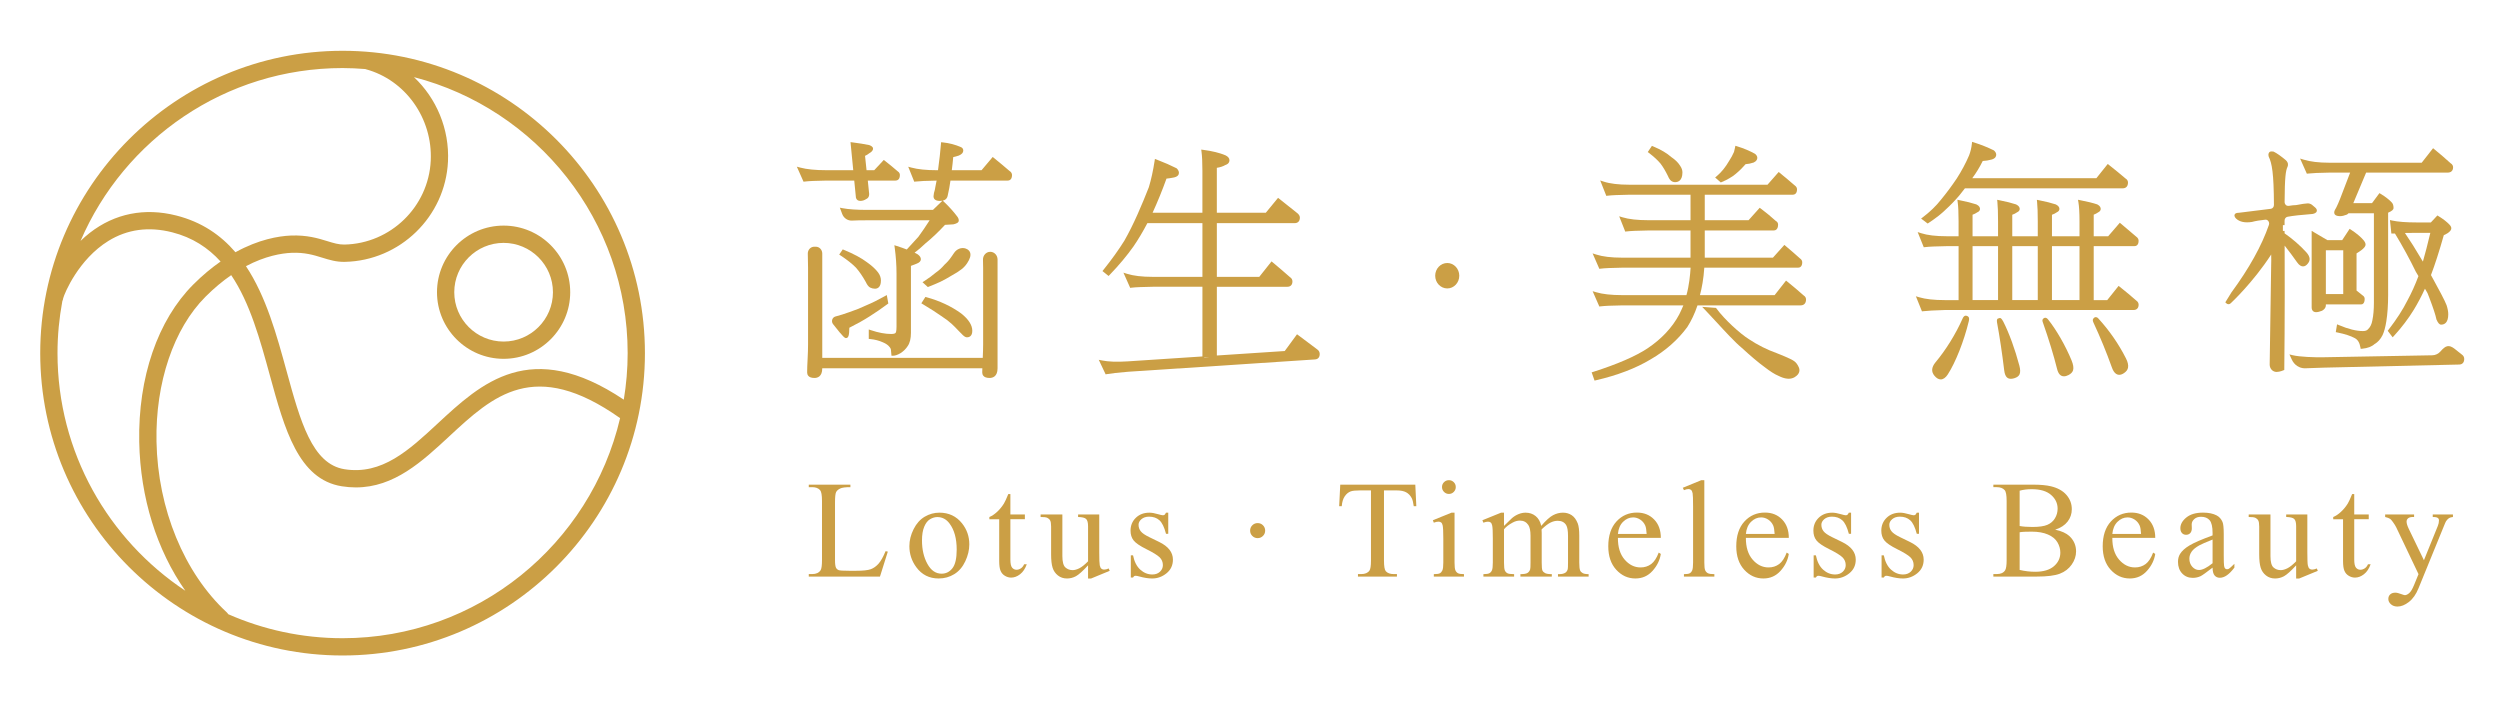 <?xml version="1.0" encoding="utf-8"?>
<!-- Generator: Adobe Illustrator 15.0.0, SVG Export Plug-In . SVG Version: 6.00 Build 0)  -->
<!DOCTYPE svg PUBLIC "-//W3C//DTD SVG 1.1//EN" "http://www.w3.org/Graphics/SVG/1.1/DTD/svg11.dtd">
<svg version="1.1" id="圖層_1" xmlns="http://www.w3.org/2000/svg" xmlns:xlink="http://www.w3.org/1999/xlink" x="0px" y="0px"
	 width="411px" height="117px" viewBox="0 0 411 117" enable-background="new 0 0 411 117" xml:space="preserve">
<g>
	<defs>
		<rect id="SVGID_1_" x="-144" y="-349.28" width="841.89" height="595.28"/>
	</defs>
	<clipPath id="SVGID_2_">
		<use xlink:href="#SVGID_1_"  overflow="visible"/>
	</clipPath>
	<path clip-path="url(#SVGID_2_)" fill="#CB9F45" d="M56.319,8.35c-27.407,0-49.706,22.299-49.706,49.707
		c0,27.408,22.298,49.705,49.706,49.705c27.408,0,49.707-22.297,49.707-49.705C106.026,30.649,83.727,8.35,56.319,8.35
		 M103.187,58.057c0,2.605-0.224,5.157-0.635,7.648c-15.325-10.248-23.433-2.729-30.61,3.934c-4.7,4.362-9.141,8.482-15.304,7.502
		c-5.334-0.847-7.271-7.918-9.515-16.107c-1.624-5.923-3.368-12.288-6.687-17.275c3.178-1.682,5.834-2.122,7.477-2.194
		c2.181-0.094,3.636,0.355,5.044,0.79c1.148,0.356,2.345,0.728,3.723,0.694c9.078-0.185,16.531-7.429,16.969-16.49
		c0.257-5.362-1.911-10.413-5.592-13.879C88.238,17.902,103.187,36.267,103.187,58.057 M56.319,11.189
		c1.258,0,2.503,0.064,3.737,0.162c0.026,0.009,0.049,0.021,0.075,0.029c6.524,1.762,11.017,8.088,10.683,15.039
		c-0.365,7.577-6.599,13.634-14.19,13.788c-0.932,0.017-1.768-0.24-2.829-0.567c-1.485-0.459-3.333-1.026-6.005-0.913
		c-1.987,0.086-5.247,0.625-9.083,2.741c-2.415-2.813-5.535-4.974-9.72-6.035c-5.213-1.32-10.129-0.337-14.217,2.843
		c-0.543,0.423-1.05,0.874-1.53,1.337C20.417,22.915,37.022,11.189,56.319,11.189 M9.453,58.057c0-2.922,0.281-5.775,0.795-8.55
		c0.068-0.143,0.117-0.295,0.136-0.46c0.212-0.83,2.535-6.413,7.433-9.437c3.108-1.918,6.63-2.397,10.472-1.424
		c3.358,0.85,5.93,2.552,7.975,4.809c-1.451,1.01-2.954,2.242-4.484,3.774c-5.854,5.853-9.094,15.284-8.891,25.875
		c0.177,9.19,2.883,17.767,7.583,24.479C17.816,88.725,9.453,74.352,9.453,58.057 M56.319,104.922
		c-6.684,0-13.039-1.415-18.798-3.947c-0.066-0.106-0.142-0.209-0.237-0.298c-7.023-6.501-11.342-17.001-11.556-28.085
		c-0.187-9.681,2.827-18.582,8.06-23.815c1.452-1.452,2.869-2.611,4.222-3.544c3.088,4.566,4.749,10.614,6.375,16.552
		c2.399,8.755,4.666,17.025,11.808,18.16c0.795,0.125,1.563,0.187,2.308,0.187c6.309,0,10.909-4.269,15.372-8.411
		c7.176-6.656,13.961-12.938,28.072-2.98C97.096,89.448,78.487,104.922,56.319,104.922"/>
</g>
<g>
	<defs>
		<rect id="SVGID_3_" x="-144" y="-349.28" width="841.89" height="595.28"/>
	</defs>
	<clipPath id="SVGID_4_">
		<use xlink:href="#SVGID_3_"  overflow="visible"/>
	</clipPath>
	<path clip-path="url(#SVGID_4_)" fill="#CB9F45" d="M82.793,58.99c6.038,0,10.95-4.911,10.95-10.949
		c0-6.039-4.912-10.951-10.95-10.951s-10.951,4.912-10.951,10.951C71.842,54.079,76.755,58.99,82.793,58.99 M82.793,39.929
		c4.473,0,8.112,3.639,8.112,8.112s-3.639,8.111-8.112,8.111c-4.472,0-8.112-3.639-8.112-8.111
		C74.681,43.567,78.321,39.929,82.793,39.929"/>
</g>
<g>
	<defs>
		<rect id="SVGID_5_" x="-144" y="-349.28" width="841.89" height="595.28"/>
	</defs>
	<clipPath id="SVGID_6_">
		<use xlink:href="#SVGID_5_"  overflow="visible"/>
	</clipPath>
	<path clip-path="url(#SVGID_6_)" fill="#CB9F45" d="M237.936,43.238c-1.098,0-1.99,0.938-1.99,2.091c0,1.153,0.893,2.09,1.99,2.09
		c1.086,0,1.969-0.938,1.969-2.09C239.904,44.177,239.021,43.238,237.936,43.238"/>
</g>
<g>
	<defs>
		<rect id="SVGID_7_" x="-144" y="-349.28" width="841.89" height="595.28"/>
	</defs>
	<clipPath id="SVGID_8_">
		<use xlink:href="#SVGID_7_"  overflow="visible"/>
	</clipPath>
	<path clip-path="url(#SVGID_8_)" fill="#CB9F45" d="M323.418,51.955c-0.4-0.186-0.639,0.107-0.749,0.375
		c-1.133,2.564-2.771,5.21-4.495,7.263c-0.316,0.386-0.498,0.783-0.523,1.149c-0.024,0.357,0.097,0.697,0.373,1.031
		c0.324,0.396,0.683,0.605,1.031,0.605c0.411,0,0.814-0.286,1.166-0.83c1.275-1.972,2.658-5.47,3.441-8.705
		C323.771,52.403,323.764,52.118,323.418,51.955"/>
</g>
<g>
	<defs>
		<rect id="SVGID_9_" x="-144" y="-349.28" width="841.89" height="595.28"/>
	</defs>
	<clipPath id="SVGID_10_">
		<use xlink:href="#SVGID_9_"  overflow="visible"/>
	</clipPath>
	<path clip-path="url(#SVGID_10_)" fill="#CB9F45" d="M329.343,52.879c-0.309-0.599-0.485-0.599-0.562-0.599
		c-0.063,0-0.137,0.02-0.207,0.048c-0.008,0.002-0.047,0.021-0.086,0.043l-0.107,0.037l-0.052,0.103
		c-0.048,0.098-0.058,0.271-0.024,0.471c0.432,2.321,0.853,5.129,1.186,7.905c0.148,1.228,0.667,1.387,1.103,1.387
		c0.167,0,0.353-0.031,0.552-0.092c0.438-0.13,0.728-0.342,0.862-0.631c0.147-0.316,0.142-0.797-0.021-1.427
		C331.271,57.428,330.313,54.787,329.343,52.879"/>
</g>
<g>
	<defs>
		<rect id="SVGID_11_" x="-144" y="-349.28" width="841.89" height="595.28"/>
	</defs>
	<clipPath id="SVGID_12_">
		<use xlink:href="#SVGID_11_"  overflow="visible"/>
	</clipPath>
	<path clip-path="url(#SVGID_12_)" fill="#CB9F45" d="M336.707,52.522c-0.154-0.189-0.313-0.285-0.468-0.285
		c-0.118,0-0.21,0.055-0.257,0.087c-0.252,0.198-0.246,0.378-0.15,0.638c0.984,2.803,1.814,5.52,2.34,7.647
		c0.204,0.847,0.576,1.257,1.141,1.257c0.236,0,0.492-0.071,0.765-0.214c0.396-0.209,0.646-0.473,0.737-0.788
		c0.115-0.388,0.029-0.931-0.252-1.619C339.579,56.854,338.066,54.217,336.707,52.522"/>
</g>
<g>
	<defs>
		<rect id="SVGID_13_" x="-144" y="-349.28" width="841.89" height="595.28"/>
	</defs>
	<clipPath id="SVGID_14_">
		<use xlink:href="#SVGID_13_"  overflow="visible"/>
	</clipPath>
	<path clip-path="url(#SVGID_14_)" fill="#CB9F45" d="M344.966,52.355c-0.291-0.32-0.559-0.237-0.709-0.103
		c-0.241,0.222-0.265,0.412-0.093,0.78c1.146,2.465,2.107,4.807,3.027,7.368c0.35,1.008,0.854,1.219,1.215,1.219
		c0.259,0,0.535-0.104,0.82-0.311c0.349-0.242,0.551-0.521,0.619-0.85c0.086-0.409-0.031-0.941-0.336-1.537
		C348.309,56.546,346.777,54.336,344.966,52.355"/>
</g>
<g>
	<defs>
		<rect id="SVGID_15_" x="-144" y="-349.28" width="841.89" height="595.28"/>
	</defs>
	<clipPath id="SVGID_16_">
		<use xlink:href="#SVGID_15_"  overflow="visible"/>
	</clipPath>
	<path clip-path="url(#SVGID_16_)" fill="#CB9F45" d="M317.077,36.642c1.175-0.775,2.112-1.51,2.778-2.173
		c0.804-0.729,1.572-1.527,2.291-2.377c0.295-0.365,0.59-0.741,0.887-1.13h25.938c0.555,0,0.871-0.347,0.871-0.953
		c0-0.2-0.081-0.485-0.432-0.688c-0.818-0.698-1.719-1.437-2.68-2.195l-0.215-0.17l-1.869,2.339h-20.401l0.022-0.037
		c0.641-0.86,1.209-1.801,1.694-2.793c0.468-0.015,0.97-0.099,1.502-0.245c0.591-0.183,0.716-0.527,0.716-0.783
		c0-0.238-0.117-0.468-0.352-0.683l-0.063-0.044c-0.971-0.479-2.057-0.914-3.229-1.289l-0.324-0.103l-0.037,0.337
		c-0.07,0.665-0.228,1.311-0.461,1.909c-0.531,1.246-1.211,2.517-2.016,3.773c-0.809,1.208-1.688,2.392-2.62,3.521
		c-0.8,1.014-1.795,1.975-2.955,2.854l-0.292,0.221l1.08,0.818L317.077,36.642z"/>
</g>
<g>
	<defs>
		<rect id="SVGID_17_" x="-144" y="-349.28" width="841.89" height="595.28"/>
	</defs>
	<clipPath id="SVGID_18_">
		<use xlink:href="#SVGID_17_"  overflow="visible"/>
	</clipPath>
	<path clip-path="url(#SVGID_18_)" fill="#CB9F45" d="M350.9,40.465c0.205,0,0.686-0.086,0.686-0.874
		c0-0.193-0.072-0.473-0.396-0.689c-0.789-0.661-1.616-1.363-2.481-2.104l-0.21-0.18l-1.915,2.22h-2.378v-3.543
		c0.271-0.105,0.523-0.237,0.729-0.381c0.366-0.169,0.422-0.43,0.422-0.569c0-0.203-0.09-0.492-0.562-0.741
		c-0.728-0.242-1.662-0.471-2.782-0.685l-0.392-0.076l0.069,0.396c0.119,0.7,0.181,1.769,0.181,3.175v2.425h-4.528v-3.533
		c0.303-0.105,0.567-0.239,0.788-0.4c0.358-0.155,0.437-0.39,0.437-0.56c0-0.207-0.098-0.499-0.598-0.741
		c-0.727-0.24-1.648-0.471-2.742-0.685l-0.367-0.071l0.037,0.372c0.074,0.707,0.112,1.779,0.112,3.193v2.425h-4.194v-3.533
		c0.303-0.105,0.565-0.239,0.787-0.4c0.359-0.154,0.438-0.39,0.438-0.56c0-0.207-0.098-0.499-0.598-0.741
		c-0.729-0.242-1.649-0.471-2.742-0.685l-0.366-0.071l0.037,0.371c0.073,0.703,0.108,1.777,0.108,3.194v2.425h-4.192V35.3
		c0.294-0.105,0.557-0.239,0.754-0.38c0.39-0.155,0.471-0.398,0.471-0.574c0-0.207-0.098-0.499-0.598-0.741
		c-0.729-0.242-1.649-0.471-2.742-0.685l-0.38-0.075l0.052,0.386c0.099,0.701,0.146,1.771,0.146,3.184v2.425h-1.947
		c-1.771,0-3.189-0.169-4.218-0.503l-0.563-0.184l1.006,2.498l0.213-0.024c0.627-0.079,1.826-0.132,3.563-0.159h1.948v8.87h-2.282
		c-1.748,0-3.156-0.156-4.188-0.465l-0.551-0.164l0.999,2.48l0.212-0.025c0.627-0.078,1.816-0.144,3.526-0.196h31.046
		c0.521,0,0.834-0.327,0.834-0.873c0-0.193-0.072-0.473-0.391-0.688c-0.848-0.746-1.752-1.5-2.682-2.236l-0.218-0.17l-1.869,2.337
		h-2.224v-8.87h6.697V40.465z M328.479,49.335h-4.191v-8.87h4.191V49.335z M335.009,49.335h-4.194v-8.87h4.194V49.335z
		 M341.87,49.335h-4.528v-8.87h4.528V49.335z"/>
</g>
<g>
	<defs>
		<rect id="SVGID_19_" x="-144" y="-349.28" width="841.89" height="595.28"/>
	</defs>
	<clipPath id="SVGID_20_">
		<use xlink:href="#SVGID_19_"  overflow="visible"/>
	</clipPath>
	<path clip-path="url(#SVGID_20_)" fill="#CB9F45" d="M377.637,43.117c0.366,0.531,0.711,0.679,0.979,0.679
		c0.081,0,0.155-0.014,0.222-0.034c0.203-0.063,0.389-0.202,0.564-0.425c0.215-0.264,0.313-0.523,0.299-0.797
		c-0.02-0.336-0.207-0.699-0.561-1.085c-1.061-1.158-2.254-2.189-3.553-3.089c-0.001-0.136-0.001-0.264-0.003-0.399l-0.276,0.001
		v-0.955h0.276v-0.746c0-0.31,0.2-0.572,0.478-0.628c0.849-0.164,2.222-0.319,4.111-0.462c0.266-0.051,0.625-0.154,0.706-0.46
		c0.054-0.204-0.041-0.412-0.272-0.611c-0.158-0.147-0.334-0.295-0.526-0.442c-0.206-0.158-0.448-0.226-0.69-0.23
		c-0.377,0.014-1.019,0.106-1.91,0.282c-0.301,0-0.699,0.042-1.217,0.128c-0.164,0.022-0.318-0.019-0.447-0.127
		c-0.146-0.125-0.228-0.31-0.227-0.509c0.021-4.09,0.18-5.158,0.484-5.8c0.093-0.216,0.179-0.641-0.289-1.078
		c-0.822-0.686-1.469-1.14-1.973-1.387l-0.08-0.026c-0.213-0.032-0.375-0.029-0.506,0.009l-0.108,0.063
		c-0.11,0.104-0.279,0.335-0.144,0.76c0.539,1.105,0.836,2.7,0.862,7.944c0.001,0.326-0.219,0.599-0.512,0.635
		c-3.343,0.417-5.118,0.639-5.3,0.659c-0.144,0-0.527,0-0.649,0.292c-0.121,0.288,0.149,0.565,0.248,0.665
		c0.577,0.539,1.446,0.722,2.604,0.542c0.59-0.16,1.33-0.284,2.195-0.37c0.182-0.022,0.359,0.059,0.48,0.215
		c0.145,0.182,0.183,0.423,0.106,0.646c-1.179,3.416-3.25,7.144-6.153,11.085c-0.039,0.054-0.653,1.035-0.901,1.457l-0.112,0.189
		l0.159,0.151c0.22,0.21,0.504,0.208,0.722,0.005c0.034-0.034,3.647-3.376,6.662-8.024c0.025,0.535,0.006,1.334-0.004,1.666
		l-0.246,16.43c-0.004,0.334,0.125,0.657,0.354,0.887c0.211,0.208,0.485,0.324,0.774,0.324h0.023
		c0.527-0.012,1.064-0.248,1.088-0.258l0.162-0.072l0.002-0.176c0.001-0.088,0.111-8.335,0.057-20.261
		C376.295,41.263,376.966,42.161,377.637,43.117"/>
</g>
<g>
	<defs>
		<rect id="SVGID_21_" x="-144" y="-349.28" width="841.89" height="595.28"/>
	</defs>
	<clipPath id="SVGID_22_">
		<use xlink:href="#SVGID_21_"  overflow="visible"/>
	</clipPath>
	<path clip-path="url(#SVGID_22_)" fill="#CB9F45" d="M404.705,58.27c-0.365-0.288-0.738-0.582-1.116-0.887
		c-1.028-0.82-1.562-0.541-2.368,0.384c-0.346,0.396-0.832,0.63-1.33,0.642l-17.766,0.321c-1.699,0.039-4.09-0.063-5.186-0.33
		l-0.559-0.136l0.398,0.863c0.404,0.877,1.234,1.422,2.144,1.422c0.052,0,0.103-0.001,0.152-0.005
		c0.37-0.026,1.184-0.048,1.94-0.069c0.424-0.013,0.832-0.025,1.133-0.037l22.15-0.508c0.52-0.011,0.827-0.354,0.821-0.929
		C405.119,58.702,404.975,58.448,404.705,58.27"/>
</g>
<g>
	<defs>
		<rect id="SVGID_23_" x="-144" y="-349.28" width="841.89" height="595.28"/>
	</defs>
	<clipPath id="SVGID_24_">
		<use xlink:href="#SVGID_23_"  overflow="visible"/>
	</clipPath>
	<path clip-path="url(#SVGID_24_)" fill="#CB9F45" d="M379.457,28.533c0.639-0.077,1.814-0.131,3.492-0.156h3.414l-1.229,3.205
		c-0.56,1.514-0.987,2.497-1.288,2.961c-0.068,0.142-0.101,0.274-0.101,0.396c0,0.271,0.169,0.596,0.981,0.596
		c0.308,0,0.668-0.085,1.104-0.258l0.071-0.043c0.074-0.059,0.14-0.117,0.199-0.175h4.17v14.714c0,1.114-0.084,2.086-0.254,2.895
		c-0.113,0.625-0.334,1.096-0.69,1.431c-0.167,0.222-0.446,0.328-0.854,0.328c-1.095,0-2.416-0.327-3.935-0.973l-0.325-0.137
		l-0.21,1.287l0.261,0.053c1.254,0.259,2.213,0.569,2.857,0.93c0.493,0.251,0.796,0.746,0.931,1.513l0.044,0.251l0.254-0.022
		c0.885-0.086,1.565-0.344,2.029-0.768c0.528-0.292,0.969-0.782,1.313-1.462c0.259-0.551,0.466-1.313,0.617-2.258
		c0.197-1.227,0.299-2.7,0.299-4.379V34.967c0.638-0.274,0.891-0.5,0.891-0.782c0-0.426-0.117-0.748-0.334-0.944
		c-0.408-0.438-1.003-0.896-1.766-1.36l-0.217-0.132l-1.218,1.642h-3.077l2.104-5.013h13.392c0.576,0,0.907-0.318,0.907-0.874
		c0-0.198-0.082-0.483-0.425-0.682c-0.816-0.741-1.705-1.507-2.645-2.276l-0.22-0.18l-1.871,2.385h-15.187
		c-1.719,0-3.141-0.171-4.219-0.505l-0.586-0.181l1.112,2.494L379.457,28.533z"/>
</g>
<g>
	<defs>
		<rect id="SVGID_25_" x="-144" y="-349.28" width="841.89" height="595.28"/>
	</defs>
	<clipPath id="SVGID_26_">
		<use xlink:href="#SVGID_25_"  overflow="visible"/>
	</clipPath>
	<path clip-path="url(#SVGID_26_)" fill="#CB9F45" d="M388.898,40.188c0-0.202-0.104-0.422-0.324-0.694
		c-0.459-0.547-1.153-1.127-2.063-1.724l-0.231-0.15l-1.22,1.855h-2.444l-2.579-1.521v12.573c0,0.497,0.27,0.794,0.723,0.794
		c0.26,0,0.57-0.07,0.991-0.235c0.412-0.239,0.621-0.532,0.621-0.877v-0.16h5.769c0.229,0,0.612-0.119,0.612-0.913
		c0-0.226-0.11-0.42-0.293-0.536c-0.337-0.264-0.687-0.541-1.043-0.83v-6.112C388.719,40.87,388.898,40.473,388.898,40.188
		 M385.229,48.341h-2.857v-7.199h2.857V48.341z"/>
</g>
<g>
	<defs>
		<rect id="SVGID_27_" x="-144" y="-349.28" width="841.89" height="595.28"/>
	</defs>
	<clipPath id="SVGID_28_">
		<use xlink:href="#SVGID_27_"  overflow="visible"/>
	</clipPath>
	<path clip-path="url(#SVGID_28_)" fill="#CB9F45" d="M402.417,38.317l0.017-0.011c0.383-0.274,0.562-0.521,0.562-0.783
		c0-0.181-0.099-0.372-0.297-0.587c-0.437-0.466-1.042-0.937-1.804-1.399l-0.191-0.116l-1.072,1.149h-2.291
		c-1.756,0-3.121-0.105-4.058-0.31l-0.376-0.084l0.232,2.221h0.596c1.287,2.129,2.439,4.244,3.438,6.301
		c0.129,0.231,0.27,0.462,0.417,0.694c-0.526,1.414-1.128,2.749-1.795,3.978c-0.758,1.519-1.81,3.149-3.124,4.845l-0.13,0.168
		l0.81,1.071l0.227-0.246c1.27-1.388,2.365-2.834,3.26-4.297c0.652-1.072,1.266-2.231,1.823-3.452
		c0.091,0.163,0.161,0.278,0.222,0.378c0.163,0.267,0.244,0.401,0.479,1.06c0.656,1.721,1.053,2.923,1.191,3.631
		c0.26,0.591,0.489,0.842,0.771,0.842c0.533,0,1.169-0.296,1.169-1.708c0-0.426-0.093-0.923-0.275-1.485
		c-0.266-0.742-1.413-2.842-2.173-4.231c-0.152-0.28-0.289-0.528-0.396-0.725c0.646-1.678,1.354-3.882,2.11-6.558
		C401.925,38.6,402.141,38.487,402.417,38.317 M399.547,38.278c-0.439,1.849-0.85,3.436-1.222,4.728
		c-0.073-0.124-0.149-0.248-0.228-0.372c-0.939-1.606-1.855-3.061-2.729-4.333c0.536-0.015,1.195-0.022,1.969-0.022L399.547,38.278
		L399.547,38.278z"/>
</g>
<g>
	<defs>
		<rect id="SVGID_29_" x="-144" y="-349.28" width="841.89" height="595.28"/>
	</defs>
	<clipPath id="SVGID_30_">
		<use xlink:href="#SVGID_29_"  overflow="visible"/>
	</clipPath>
	<path clip-path="url(#SVGID_30_)" fill="#CB9F45" d="M152.695,47.128c0.621-0.239,1.263-0.511,1.914-0.807
		c0.65-0.321,1.307-0.687,1.938-1.077c0.568-0.306,1.086-0.636,1.539-0.986c0.347-0.267,0.653-0.599,0.912-0.986
		c0.482-0.724,0.643-1.293,0.492-1.742c-0.072-0.216-0.258-0.507-0.731-0.671c-0.695-0.24-1.493,0.071-1.938,0.764
		c-0.125,0.191-0.26,0.389-0.411,0.599c-0.31,0.458-0.693,0.896-1.171,1.329c-0.403,0.484-0.871,0.907-1.414,1.282
		c-0.509,0.44-1.135,0.9-1.86,1.367l-0.305,0.194l0.877,0.797L152.695,47.128z"/>
</g>
<g>
	<defs>
		<rect id="SVGID_31_" x="-144" y="-349.28" width="841.89" height="595.28"/>
	</defs>
	<clipPath id="SVGID_32_">
		<use xlink:href="#SVGID_31_"  overflow="visible"/>
	</clipPath>
	<path clip-path="url(#SVGID_32_)" fill="#CB9F45" d="M151.711,50.01c1.302,0.779,2.291,1.413,3.032,1.942
		c0.682,0.446,1.257,0.878,1.707,1.285c0.338,0.311,0.733,0.71,1.209,1.217c0.28,0.301,0.496,0.52,0.644,0.649
		c0.256,0.241,0.47,0.353,0.671,0.353c0.262,0,0.871-0.104,0.871-1.071c0-0.933-0.608-1.888-1.82-2.849
		c-1.626-1.18-3.541-2.078-5.691-2.667l-0.196-0.055l-0.672,1.049L151.711,50.01z"/>
</g>
<g>
	<defs>
		<rect id="SVGID_33_" x="-144" y="-349.28" width="841.89" height="595.28"/>
	</defs>
	<clipPath id="SVGID_34_">
		<use xlink:href="#SVGID_33_"  overflow="visible"/>
	</clipPath>
	<path clip-path="url(#SVGID_34_)" fill="#CB9F45" d="M165.944,28.088c-0.79-0.681-1.641-1.393-2.53-2.111l-0.21-0.172l-1.835,2.177
		h-4.894c0.094-0.706,0.174-1.429,0.236-2.153c0.281-0.058,0.587-0.143,0.927-0.257c0.48-0.206,0.725-0.479,0.725-0.813
		c0-0.273-0.147-0.483-0.387-0.571c-0.912-0.406-1.913-0.668-2.978-0.778l-0.284-0.029l-0.021,0.285
		c-0.093,1.2-0.256,2.65-0.484,4.316h-0.167c-1.746,0-3.157-0.144-4.193-0.427l-0.538-0.146l0.993,2.465l0.211-0.026
		c0.628-0.077,1.796-0.13,3.464-0.157c-0.044,0.273-0.104,0.563-0.175,0.875c-0.07,0.48-0.153,0.85-0.259,1.155l-0.076,0.555
		c0,0.282,0.136,0.755,1.055,0.755c0.156,0,0.294-0.013,0.416-0.037l-1.565,1.512h-10.756c-1.752,0-3.12-0.093-4.064-0.273
		l-0.484-0.093l0.384,1.032c0.258,0.693,0.911,1.126,1.615,1.092c0.593-0.034,1.428-0.051,2.55-0.051h10.213
		c-0.677,1.053-1.303,1.97-1.852,2.718c-0.558,0.626-1.194,1.32-1.907,2.085c-0.481-0.19-1.026-0.383-1.623-0.571l-0.417-0.135
		l0.06,0.436c0.194,1.417,0.294,2.849,0.294,4.259v8.707c0,0.837-0.126,0.98-0.163,1.02c-0.041,0.052-0.194,0.174-0.71,0.174
		c-0.981,0-2.098-0.209-3.323-0.622l-0.366-0.121v1.55l0.249,0.025c0.755,0.076,1.45,0.254,2.072,0.537
		c0.518,0.215,0.89,0.479,1.129,0.808c0.09,0.096,0.154,0.224,0.186,0.354l0.099,1.045h0.251c0.352,0,0.762-0.143,1.265-0.441
		c0.476-0.313,0.864-0.701,1.149-1.146c0.354-0.498,0.533-1.234,0.533-2.188V43.709c0.287-0.126,0.599-0.246,0.935-0.358
		c0.462-0.178,0.698-0.424,0.698-0.736c0-0.276-0.162-0.539-0.509-0.795c-0.162-0.095-0.337-0.189-0.522-0.285
		c0.561-0.41,1.15-0.912,1.745-1.489c1.111-0.905,2.204-1.942,3.251-3.08c0.301-0.011,0.884-0.047,1.385-0.085
		c0.436-0.104,0.881-0.259,0.881-0.628c0-0.221-0.082-0.438-0.242-0.644c-0.597-0.802-1.344-1.631-2.219-2.461l-0.175-0.166
		c0.565-0.127,0.757-0.494,0.811-0.803c0.202-0.866,0.356-1.703,0.457-2.49h9.398c0.218,0,0.723-0.089,0.723-0.913
		C166.375,28.577,166.292,28.293,165.944,28.088"/>
</g>
<g>
	<defs>
		<rect id="SVGID_35_" x="-144" y="-349.28" width="841.89" height="595.28"/>
	</defs>
	<clipPath id="SVGID_36_">
		<use xlink:href="#SVGID_35_"  overflow="visible"/>
	</clipPath>
	<path clip-path="url(#SVGID_36_)" fill="#CB9F45" d="M162.801,41.396c-0.317,0-0.615,0.128-0.841,0.362
		c-0.239,0.246-0.369,0.591-0.358,0.944c0.015,0.433,0.026,0.932,0.026,1.344v12.565c0,0.628-0.021,1.372-0.063,2.227H135.18V41.674
		c0-0.614-0.476-1.115-1.06-1.115h-0.258c-0.278,0-0.542,0.114-0.741,0.316c-0.209,0.217-0.326,0.517-0.318,0.825
		c0.019,0.741,0.042,1.783,0.042,2.347v12.565c0,0.676-0.024,1.487-0.073,2.41c-0.05,0.879-0.076,1.619-0.076,2.203
		c0,0.34,0.156,0.912,1.205,0.912c0.478,0,1.279-0.207,1.279-1.59l26.319-0.001c-0.014,0.239-0.019,0.466-0.019,0.679
		c0,0.34,0.157,0.912,1.204,0.912c0.491,0,1.315-0.207,1.315-1.59V42.664C164,41.966,163.463,41.396,162.801,41.396"/>
</g>
<g>
	<defs>
		<rect id="SVGID_37_" x="-144" y="-349.28" width="841.89" height="595.28"/>
	</defs>
	<clipPath id="SVGID_38_">
		<use xlink:href="#SVGID_37_"  overflow="visible"/>
	</clipPath>
	<path clip-path="url(#SVGID_38_)" fill="#CB9F45" d="M139.667,51.301c-0.813,0.298-1.593,0.542-2.319,0.73
		c-0.244,0.064-0.439,0.25-0.523,0.494c-0.087,0.258-0.042,0.539,0.122,0.751c1.781,2.3,1.966,2.3,2.147,2.3
		c0.385,0,0.525-0.431,0.536-1.695c1.269-0.635,2.398-1.269,3.358-1.887c0.968-0.612,1.947-1.283,2.911-1.999l0.139-0.103
		l-0.249-1.386l-0.339,0.188c-1.122,0.628-2.11,1.117-2.952,1.464C141.574,50.602,140.624,50.986,139.667,51.301"/>
</g>
<g>
	<defs>
		<rect id="SVGID_39_" x="-144" y="-349.28" width="841.89" height="595.28"/>
	</defs>
	<clipPath id="SVGID_40_">
		<use xlink:href="#SVGID_39_"  overflow="visible"/>
	</clipPath>
	<path clip-path="url(#SVGID_40_)" fill="#CB9F45" d="M142.525,43.109c-0.929-0.7-2.198-1.381-3.771-2.024l-0.208-0.084l-0.58,0.854
		l0.235,0.155c1.064,0.7,1.909,1.369,2.504,1.979c0.552,0.62,1.102,1.419,1.625,2.36c0.227,0.485,0.46,0.789,0.725,0.929
		c0.257,0.122,0.522,0.186,0.788,0.186c0.367,0,0.981-0.175,0.981-1.352c0-0.455-0.155-0.898-0.463-1.317
		C143.949,44.244,143.33,43.676,142.525,43.109"/>
</g>
<g>
	<defs>
		<rect id="SVGID_41_" x="-144" y="-349.28" width="841.89" height="595.28"/>
	</defs>
	<clipPath id="SVGID_42_">
		<use xlink:href="#SVGID_41_"  overflow="visible"/>
	</clipPath>
	<path clip-path="url(#SVGID_42_)" fill="#CB9F45" d="M140.438,29.688l0.277,2.809c0.079,0.339,0.34,0.533,0.716,0.533
		c0.343,0,0.673-0.104,0.982-0.31c0.195-0.08,0.482-0.287,0.48-0.832l-0.227-2.2h4.552c0.217,0,0.723-0.089,0.723-0.912
		c0-0.179-0.069-0.436-0.356-0.608c-0.649-0.562-1.352-1.139-2.088-1.718l-0.2-0.157l-1.575,1.688h-1.262l-0.248-2.358
		c0.236-0.1,0.473-0.245,0.694-0.425c0.266-0.152,0.621-0.399,0.621-0.757c0-0.35-0.426-0.514-0.631-0.591
		c-0.773-0.159-1.691-0.308-2.728-0.44l-0.345-0.044l0.45,4.615h-4.443c-1.771,0-3.208-0.144-4.268-0.428L131,27.403l1.1,2.47
		l0.206-0.025c0.61-0.08,1.798-0.133,3.524-0.159L140.438,29.688L140.438,29.688z"/>
</g>
<g>
	<defs>
		<rect id="SVGID_43_" x="-144" y="-349.28" width="841.89" height="595.28"/>
	</defs>
	<clipPath id="SVGID_44_">
		<use xlink:href="#SVGID_43_"  overflow="visible"/>
	</clipPath>
	<path clip-path="url(#SVGID_44_)" fill="#CB9F45" d="M296.489,48.543c-0.815-0.727-1.705-1.48-2.644-2.236l-0.22-0.176
		l-1.872,2.385h-12.281c0.295-1.076,0.604-2.712,0.715-4.511H295.6c0.207,0,0.688-0.087,0.688-0.886
		c0-0.257-0.141-0.484-0.389-0.649c-0.703-0.636-1.491-1.318-2.346-2.032l-0.205-0.173l-1.877,2.093h-11.209v-4.469h11.334
		c0.217,0,0.721-0.095,0.721-0.966c0-0.185-0.076-0.45-0.387-0.611c-0.746-0.678-1.563-1.353-2.431-2.003l-0.204-0.151l-1.83,2.042
		h-7.203v-4.187h14.448c0.218,0,0.722-0.085,0.722-0.886c0-0.255-0.14-0.482-0.392-0.654c-0.726-0.634-1.538-1.315-2.419-2.031
		l-0.206-0.168l-1.837,2.093h-22.723c-1.771,0-3.188-0.173-4.217-0.513l-0.563-0.187l1.002,2.533l0.213-0.027
		c0.629-0.08,1.83-0.133,3.563-0.16h10.071V36.2h-6.956c-1.769,0-3.188-0.158-4.223-0.474l-0.55-0.169l0.995,2.518l0.214-0.027
		c0.633-0.079,1.832-0.133,3.563-0.158h6.955v4.469h-11.258c-1.771,0-3.202-0.173-4.255-0.515l-0.585-0.189l1.107,2.538l0.207-0.025
		c0.604-0.08,1.793-0.134,3.525-0.161h11.273c-0.068,1.157-0.244,2.975-0.684,4.511h-10.59c-1.771,0-3.206-0.16-4.26-0.476
		l-0.573-0.17l1.103,2.519l0.207-0.025c0.606-0.08,1.793-0.134,3.524-0.16h10.085c-0.206,0.49-0.436,0.993-0.686,1.498
		c-1.137,2.137-2.892,4.012-5.211,5.568c-1.971,1.302-4.967,2.601-8.909,3.858l-0.272,0.087l0.475,1.354l0.242-0.057
		c3.522-0.813,6.543-1.969,8.979-3.434c2.445-1.417,4.472-3.201,6.029-5.316c0.668-1.043,1.231-2.239,1.674-3.559h16.938
		c0.576,0,0.906-0.351,0.906-0.966C296.916,49.038,296.835,48.751,296.489,48.543"/>
</g>
<g>
	<defs>
		<rect id="SVGID_45_" x="-144" y="-349.28" width="841.89" height="595.28"/>
	</defs>
	<clipPath id="SVGID_46_">
		<use xlink:href="#SVGID_45_"  overflow="visible"/>
	</clipPath>
	<path clip-path="url(#SVGID_46_)" fill="#CB9F45" d="M272.979,26.882c0.406,0.525,0.82,1.217,1.224,2.045
		c0.169,0.401,0.346,0.666,0.539,0.807c0.198,0.142,0.415,0.215,0.644,0.215c0.45,0,1.206-0.211,1.206-1.614
		c0-0.354-0.129-0.72-0.375-1.079c-0.315-0.515-0.817-1.007-1.46-1.438c-0.711-0.637-1.71-1.224-2.972-1.75l-0.21-0.088
		l-0.682,1.015l0.209,0.158C271.896,25.757,272.531,26.344,272.979,26.882"/>
</g>
<g>
	<defs>
		<rect id="SVGID_47_" x="-144" y="-349.28" width="841.89" height="595.28"/>
	</defs>
	<clipPath id="SVGID_48_">
		<use xlink:href="#SVGID_47_"  overflow="visible"/>
	</clipPath>
	<path clip-path="url(#SVGID_48_)" fill="#CB9F45" d="M294.995,59.396c-0.212-0.166-0.744-0.486-2.931-1.35
		c-1.563-0.554-3.103-1.328-4.575-2.305c-1.433-0.906-3.962-3.19-5.302-5.02l-0.076-0.103l-2.278-0.174l0.501,0.523
		c0.527,0.552,1.143,1.218,1.786,1.917c1.473,1.6,3.142,3.414,4.243,4.318c1.484,1.364,2.736,2.418,3.708,3.125
		c0.942,0.729,1.702,1.211,2.305,1.458c0.509,0.261,0.979,0.415,1.401,0.462c0.096,0.011,0.188,0.018,0.277,0.018
		c0.338,0,0.648-0.074,0.93-0.225c1.021-0.589,0.899-1.295,0.736-1.662C295.523,59.932,295.275,59.6,294.995,59.396"/>
</g>
<g>
	<defs>
		<rect id="SVGID_49_" x="-144" y="-349.28" width="841.89" height="595.28"/>
	</defs>
	<clipPath id="SVGID_50_">
		<use xlink:href="#SVGID_49_"  overflow="visible"/>
	</clipPath>
	<path clip-path="url(#SVGID_50_)" fill="#CB9F45" d="M283.059,29.926c0.531-0.22,0.957-0.433,1.25-0.62
		c0.359-0.195,0.713-0.438,1.047-0.721c0.328-0.275,0.635-0.554,0.906-0.825c0.244-0.24,0.484-0.499,0.717-0.771
		c0.392-0.018,0.828-0.104,1.318-0.267c0.502-0.229,0.605-0.55,0.605-0.779c0-0.215-0.104-0.42-0.361-0.646
		c-0.875-0.491-1.867-0.908-2.949-1.239l-0.297-0.091l-0.057,0.306c-0.049,0.26-0.105,0.506-0.168,0.709
		c-0.217,0.499-0.482,0.99-0.801,1.472c-0.289,0.501-0.606,0.966-0.942,1.384c-0.308,0.391-0.683,0.772-1.111,1.137l-0.245,0.207
		l0.928,0.814L283.059,29.926z"/>
</g>
<g>
	<defs>
		<rect id="SVGID_51_" x="-144" y="-349.28" width="841.89" height="595.28"/>
	</defs>
	<clipPath id="SVGID_52_">
		<use xlink:href="#SVGID_51_"  overflow="visible"/>
	</clipPath>
	<path clip-path="url(#SVGID_52_)" fill="#CB9F45" d="M216.484,57.39c-0.959-0.734-1.969-1.493-3.032-2.273l-0.222-0.163
		l-2.02,2.755l-11.159,0.735V47.147h11.593c0.521,0,0.832-0.327,0.832-0.875c0-0.217-0.08-0.523-0.425-0.726
		c-0.866-0.767-1.805-1.571-2.79-2.391l-0.218-0.182l-2.021,2.543h-6.972v-8.829h12.779c0.553,0,0.87-0.334,0.87-0.914
		c0-0.276-0.162-0.538-0.473-0.771c-0.918-0.743-1.881-1.514-2.898-2.31l-0.213-0.168l-2.018,2.454h-8.049v-7.389
		c0.533-0.075,1.016-0.235,1.406-0.461c0.555-0.184,0.671-0.526,0.671-0.78c0-0.324-0.212-0.594-0.65-0.813
		c-0.958-0.404-2.181-0.703-3.634-0.894l-0.359-0.047l0.049,0.359c0.096,0.703,0.145,1.761,0.145,3.144v6.88h-8.19
		c0.821-1.792,1.59-3.678,2.286-5.614c0.277-0.02,0.637-0.071,1.071-0.157c0.806-0.128,0.974-0.501,0.974-0.79
		c0-0.229-0.112-0.468-0.332-0.705l-0.079-0.057c-0.899-0.457-1.98-0.93-3.216-1.405l-0.321-0.123l-0.052,0.339
		c-0.244,1.594-0.564,3.052-0.947,4.316c-0.545,1.402-1.167,2.896-1.85,4.442c-0.713,1.604-1.445,3.066-2.17,4.341
		c-0.927,1.488-2.081,3.099-3.431,4.783l-0.172,0.216l1.006,0.81l0.176-0.182c1.534-1.593,2.853-3.169,3.925-4.689
		c0.79-1.156,1.555-2.44,2.275-3.815h9.05v8.829h-8.18c-1.743,0-3.163-0.169-4.22-0.502l-0.587-0.188l1.114,2.502l0.204-0.027
		c0.605-0.078,1.78-0.13,3.489-0.155h8.18V58.6l-12.293,0.809c-1.743,0.112-3.159,0.065-4.208-0.15l-0.542-0.108l1.132,2.394
		l0.21-0.04c0.634-0.121,1.817-0.252,3.512-0.391l30.692-2.022c0.52-0.032,0.811-0.395,0.776-0.963
		C216.947,57.917,216.852,57.615,216.484,57.39 M197.993,58.857l-0.003-0.06h0.893L197.993,58.857z"/>
</g>
<g>
	<defs>
		<rect id="SVGID_53_" x="-144" y="-349.28" width="841.89" height="595.28"/>
	</defs>
	<clipPath id="SVGID_54_">
		<use xlink:href="#SVGID_53_"  overflow="visible"/>
	</clipPath>
	<path clip-path="url(#SVGID_54_)" fill="#CB9F45" d="M145.591,90.611l0.368,0.076l-1.292,4.104h-11.705v-0.413h0.57
		c0.638,0,1.095-0.208,1.37-0.625c0.156-0.235,0.234-0.786,0.234-1.647v-9.754c0-0.941-0.104-1.533-0.311-1.771
		c-0.291-0.326-0.721-0.49-1.292-0.49h-0.57v-0.41h6.844v0.41c-0.801-0.007-1.365,0.067-1.688,0.225
		c-0.324,0.156-0.544,0.353-0.663,0.59c-0.12,0.238-0.179,0.809-0.179,1.705v9.498c0,0.615,0.059,1.039,0.179,1.27
		c0.088,0.156,0.226,0.271,0.412,0.348c0.185,0.072,0.766,0.109,1.74,0.109h1.103c1.159,0,1.972-0.085,2.44-0.256
		c0.468-0.17,0.895-0.475,1.282-0.908C144.818,92.232,145.205,91.549,145.591,90.611"/>
</g>
<g>
	<defs>
		<rect id="SVGID_55_" x="-144" y="-349.28" width="841.89" height="595.28"/>
	</defs>
	<clipPath id="SVGID_56_">
		<use xlink:href="#SVGID_55_"  overflow="visible"/>
	</clipPath>
	<path clip-path="url(#SVGID_56_)" fill="#CB9F45" d="M154.439,84.281c1.545,0,2.787,0.586,3.722,1.761
		c0.795,1.002,1.193,2.153,1.193,3.455c0,0.914-0.22,1.838-0.658,2.774c-0.439,0.937-1.043,1.643-1.811,2.117
		c-0.77,0.478-1.626,0.713-2.569,0.713c-1.539,0-2.761-0.611-3.667-1.84c-0.765-1.031-1.148-2.188-1.148-3.477
		c0-0.936,0.232-1.867,0.697-2.792c0.464-0.927,1.076-1.606,1.834-2.052C152.79,84.501,153.591,84.281,154.439,84.281
		 M154.093,85.005c-0.394,0-0.789,0.117-1.187,0.351c-0.398,0.233-0.719,0.646-0.963,1.233c-0.246,0.585-0.368,1.341-0.368,2.263
		c0,1.485,0.295,2.767,0.886,3.844c0.591,1.078,1.369,1.617,2.334,1.617c0.722,0,1.315-0.297,1.783-0.893
		c0.469-0.594,0.703-1.615,0.703-3.064c0-1.813-0.39-3.24-1.171-4.28C155.583,85.361,154.91,85.005,154.093,85.005"/>
</g>
<g>
	<defs>
		<rect id="SVGID_57_" x="-144" y="-349.28" width="841.89" height="595.28"/>
	</defs>
	<clipPath id="SVGID_58_">
		<use xlink:href="#SVGID_57_"  overflow="visible"/>
	</clipPath>
	<path clip-path="url(#SVGID_58_)" fill="#CB9F45" d="M166.106,81.227v3.354h2.384v0.78h-2.384v6.619
		c0,0.662,0.094,1.107,0.284,1.338c0.19,0.231,0.433,0.348,0.731,0.348c0.245,0,0.483-0.077,0.712-0.229
		c0.231-0.154,0.409-0.379,0.536-0.676h0.435c-0.261,0.729-0.627,1.276-1.104,1.646c-0.475,0.368-0.966,0.551-1.471,0.551
		c-0.342,0-0.676-0.094-1.002-0.284c-0.328-0.189-0.569-0.462-0.725-0.814c-0.156-0.352-0.234-0.896-0.234-1.631v-6.867h-1.616
		v-0.366c0.408-0.164,0.826-0.44,1.254-0.832c0.427-0.39,0.808-0.853,1.142-1.386c0.171-0.282,0.409-0.799,0.714-1.551H166.106
		L166.106,81.227z"/>
</g>
<g>
	<defs>
		<rect id="SVGID_59_" x="-144" y="-349.28" width="841.89" height="595.28"/>
	</defs>
	<clipPath id="SVGID_60_">
		<use xlink:href="#SVGID_59_"  overflow="visible"/>
	</clipPath>
	<path clip-path="url(#SVGID_60_)" fill="#CB9F45" d="M180.716,84.581v6.187c0,1.183,0.028,1.903,0.083,2.168
		c0.056,0.264,0.146,0.446,0.267,0.551c0.123,0.104,0.267,0.156,0.43,0.156c0.231,0,0.49-0.063,0.78-0.189l0.155,0.391l-3.054,1.26
		h-0.501v-2.164c-0.877,0.951-1.546,1.55-2.007,1.795c-0.461,0.244-0.947,0.367-1.459,0.367c-0.573,0-1.068-0.164-1.487-0.496
		c-0.42-0.33-0.713-0.756-0.876-1.274c-0.163-0.521-0.245-1.256-0.245-2.207v-4.56c0-0.481-0.052-0.816-0.156-1.002
		c-0.104-0.187-0.258-0.33-0.462-0.431c-0.205-0.1-0.574-0.146-1.109-0.139V84.58h3.578v6.832c0,0.951,0.166,1.576,0.497,1.874
		c0.329,0.296,0.729,0.444,1.198,0.444c0.319,0,0.68-0.102,1.086-0.301c0.404-0.199,0.886-0.584,1.443-1.148v-5.783
		c0-0.581-0.106-0.973-0.318-1.178c-0.212-0.203-0.652-0.313-1.321-0.327V84.58L180.716,84.581L180.716,84.581z"/>
</g>
<g>
	<defs>
		<rect id="SVGID_61_" x="-144" y="-349.28" width="841.89" height="595.28"/>
	</defs>
	<clipPath id="SVGID_62_">
		<use xlink:href="#SVGID_61_"  overflow="visible"/>
	</clipPath>
	<path clip-path="url(#SVGID_62_)" fill="#CB9F45" d="M192.06,84.279v3.479h-0.368c-0.283-1.094-0.646-1.836-1.086-2.229
		c-0.442-0.393-1.006-0.59-1.688-0.59c-0.521,0-0.941,0.138-1.261,0.41c-0.319,0.275-0.479,0.58-0.479,0.914
		c0,0.418,0.119,0.772,0.355,1.07c0.231,0.305,0.698,0.628,1.406,0.971l1.626,0.793c1.509,0.732,2.264,1.703,2.264,2.907
		c0,0.929-0.352,1.677-1.053,2.245c-0.703,0.568-1.489,0.854-2.358,0.854c-0.624,0-1.338-0.112-2.14-0.336
		c-0.246-0.072-0.446-0.11-0.602-0.11c-0.172,0-0.306,0.098-0.403,0.29h-0.366v-3.646h0.366c0.208,1.04,0.607,1.824,1.193,2.353
		c0.588,0.527,1.245,0.791,1.974,0.791c0.513,0,0.931-0.149,1.253-0.449c0.324-0.303,0.485-0.665,0.485-1.088
		c0-0.514-0.181-0.943-0.541-1.293c-0.36-0.35-1.08-0.791-2.157-1.327c-1.078-0.533-1.782-1.019-2.117-1.448
		c-0.334-0.423-0.502-0.959-0.502-1.605c0-0.84,0.288-1.541,0.863-2.104c0.577-0.563,1.321-0.848,2.236-0.848
		c0.4,0,0.886,0.086,1.459,0.256c0.379,0.11,0.63,0.168,0.758,0.168c0.119,0,0.21-0.026,0.278-0.077
		c0.066-0.052,0.144-0.169,0.234-0.347h0.371V84.279z"/>
</g>
<g>
	<defs>
		<rect id="SVGID_63_" x="-144" y="-349.28" width="841.89" height="595.28"/>
	</defs>
	<clipPath id="SVGID_64_">
		<use xlink:href="#SVGID_63_"  overflow="visible"/>
	</clipPath>
	<path clip-path="url(#SVGID_64_)" fill="#CB9F45" d="M207.631,88.107c-0.242,0.242-0.533,0.363-0.875,0.363
		c-0.343,0-0.634-0.121-0.876-0.363c-0.24-0.24-0.361-0.53-0.361-0.875c0-0.342,0.121-0.631,0.361-0.873
		c0.242-0.242,0.533-0.362,0.876-0.362c0.35,0,0.643,0.12,0.881,0.362s0.356,0.531,0.356,0.873
		C207.993,87.577,207.873,87.867,207.631,88.107"/>
</g>
<g>
	<defs>
		<rect id="SVGID_65_" x="-144" y="-349.28" width="841.89" height="595.28"/>
	</defs>
	<clipPath id="SVGID_66_">
		<use xlink:href="#SVGID_65_"  overflow="visible"/>
	</clipPath>
	<path clip-path="url(#SVGID_66_)" fill="#CB9F45" d="M232.676,79.677l0.167,3.544h-0.423c-0.083-0.621-0.193-1.068-0.335-1.337
		c-0.229-0.43-0.536-0.749-0.918-0.952c-0.383-0.205-0.888-0.308-1.511-0.308h-2.129v11.547c0,0.929,0.101,1.511,0.301,1.739
		c0.283,0.313,0.717,0.469,1.305,0.469h0.523v0.412h-6.408v-0.412h0.533c0.641,0,1.092-0.193,1.361-0.58
		c0.162-0.238,0.244-0.779,0.244-1.628V80.624h-1.816c-0.705,0-1.207,0.052-1.504,0.157c-0.387,0.141-0.717,0.41-0.991,0.813
		c-0.275,0.402-0.439,0.944-0.492,1.627h-0.423l0.178-3.544H232.676z"/>
</g>
<g>
	<defs>
		<rect id="SVGID_67_" x="-144" y="-349.28" width="841.89" height="595.28"/>
	</defs>
	<clipPath id="SVGID_68_">
		<use xlink:href="#SVGID_67_"  overflow="visible"/>
	</clipPath>
	<path clip-path="url(#SVGID_68_)" fill="#CB9F45" d="M239.127,84.279v8.205c0,0.638,0.046,1.063,0.141,1.274
		c0.092,0.212,0.229,0.369,0.412,0.474c0.182,0.104,0.514,0.156,0.997,0.156v0.4h-4.959v-0.4c0.498,0,0.832-0.048,1.003-0.145
		c0.172-0.098,0.307-0.258,0.407-0.479c0.101-0.225,0.151-0.651,0.151-1.281v-3.937c0-1.106-0.035-1.823-0.102-2.149
		c-0.052-0.237-0.134-0.403-0.244-0.496c-0.113-0.094-0.265-0.141-0.459-0.141c-0.207,0-0.459,0.055-0.757,0.168l-0.155-0.402
		l3.076-1.248H239.127z M238.202,78.941c0.313,0,0.577,0.109,0.797,0.328c0.22,0.22,0.33,0.484,0.33,0.799
		c0,0.311-0.11,0.578-0.33,0.802c-0.22,0.223-0.483,0.334-0.797,0.334s-0.58-0.111-0.804-0.334
		c-0.223-0.224-0.332-0.491-0.332-0.802c0-0.313,0.107-0.579,0.328-0.799C237.613,79.052,237.883,78.941,238.202,78.941"/>
</g>
<g>
	<defs>
		<rect id="SVGID_69_" x="-144" y="-349.28" width="841.89" height="595.28"/>
	</defs>
	<clipPath id="SVGID_70_">
		<use xlink:href="#SVGID_69_"  overflow="visible"/>
	</clipPath>
	<path clip-path="url(#SVGID_70_)" fill="#CB9F45" d="M247.262,86.453c0.743-0.742,1.182-1.17,1.315-1.28
		c0.333-0.284,0.694-0.502,1.081-0.657c0.385-0.156,0.768-0.234,1.148-0.234c0.639,0,1.188,0.186,1.649,0.557
		c0.46,0.372,0.769,0.91,0.924,1.616c0.765-0.892,1.412-1.478,1.94-1.755c0.527-0.279,1.068-0.418,1.627-0.418
		c0.541,0,1.023,0.139,1.443,0.418c0.418,0.277,0.752,0.734,0.998,1.365c0.162,0.431,0.244,1.106,0.244,2.028v4.392
		c0,0.64,0.049,1.076,0.145,1.314c0.074,0.163,0.213,0.303,0.414,0.418c0.201,0.114,0.527,0.172,0.979,0.172v0.401h-5.038v-0.401
		h0.211c0.438,0,0.781-0.084,1.026-0.254c0.17-0.119,0.293-0.31,0.368-0.57c0.029-0.125,0.044-0.484,0.044-1.08v-4.392
		c0-0.831-0.101-1.42-0.3-1.761c-0.291-0.477-0.756-0.715-1.395-0.715c-0.395,0-0.79,0.099-1.188,0.297
		c-0.397,0.195-0.879,0.563-1.442,1.098l-0.022,0.121l0.022,0.479v4.871c0,0.699,0.039,1.135,0.116,1.305
		c0.078,0.172,0.225,0.313,0.439,0.43c0.217,0.114,0.584,0.172,1.104,0.172v0.401h-5.16v-0.401c0.563,0,0.952-0.063,1.164-0.199
		c0.211-0.135,0.358-0.334,0.44-0.602c0.037-0.128,0.057-0.495,0.057-1.104v-4.392c0-0.831-0.123-1.431-0.368-1.796
		c-0.327-0.474-0.784-0.712-1.372-0.712c-0.4,0-0.799,0.106-1.191,0.323c-0.619,0.326-1.092,0.695-1.428,1.104v5.473
		c0,0.668,0.047,1.104,0.141,1.304c0.092,0.201,0.229,0.353,0.412,0.451c0.182,0.101,0.552,0.149,1.108,0.149v0.401h-5.049v-0.401
		c0.469,0,0.796-0.05,0.981-0.149c0.187-0.099,0.326-0.261,0.422-0.478c0.098-0.221,0.146-0.646,0.146-1.277v-3.901
		c0-1.121-0.032-1.847-0.101-2.173c-0.051-0.245-0.133-0.414-0.245-0.508c-0.11-0.094-0.263-0.139-0.456-0.139
		c-0.208,0-0.457,0.055-0.748,0.166l-0.167-0.4l3.077-1.248h0.479v2.172H247.262z"/>
</g>
<g>
	<defs>
		<rect id="SVGID_71_" x="-144" y="-349.28" width="841.89" height="595.28"/>
	</defs>
	<clipPath id="SVGID_72_">
		<use xlink:href="#SVGID_71_"  overflow="visible"/>
	</clipPath>
	<path clip-path="url(#SVGID_72_)" fill="#CB9F45" d="M265.984,88.427c-0.008,1.517,0.359,2.704,1.104,3.567
		c0.743,0.859,1.616,1.292,2.619,1.292c0.667,0,1.249-0.185,1.744-0.552c0.492-0.366,0.908-0.998,1.242-1.889l0.346,0.221
		c-0.156,1.021-0.609,1.947-1.359,2.783s-1.69,1.252-2.82,1.252c-1.227,0-2.274-0.478-3.148-1.433s-1.311-2.237-1.311-3.851
		c0-1.745,0.447-3.107,1.344-4.086c0.895-0.977,2.018-1.465,3.372-1.465c1.144,0,2.083,0.377,2.819,1.133
		c0.735,0.752,1.104,1.762,1.104,3.024h-7.055V88.427z M265.984,87.779h4.725c-0.037-0.653-0.113-1.114-0.234-1.383
		c-0.186-0.414-0.463-0.742-0.83-0.979c-0.369-0.237-0.752-0.356-1.153-0.356c-0.617,0-1.169,0.241-1.654,0.719
		C266.35,86.258,266.064,86.926,265.984,87.779"/>
</g>
<g>
	<defs>
		<rect id="SVGID_73_" x="-144" y="-349.28" width="841.89" height="595.28"/>
	</defs>
	<clipPath id="SVGID_74_">
		<use xlink:href="#SVGID_73_"  overflow="visible"/>
	</clipPath>
	<path clip-path="url(#SVGID_74_)" fill="#CB9F45" d="M280.191,78.941v13.543c0,0.638,0.047,1.063,0.141,1.269
		c0.094,0.211,0.236,0.367,0.429,0.476s0.554,0.162,1.081,0.162v0.399h-5.004v-0.399c0.469,0,0.788-0.049,0.959-0.146
		c0.17-0.097,0.305-0.257,0.4-0.479c0.097-0.224,0.145-0.65,0.145-1.281v-9.272c0-1.151-0.025-1.86-0.076-2.123
		c-0.053-0.265-0.137-0.444-0.252-0.542c-0.115-0.097-0.262-0.145-0.438-0.145c-0.193,0-0.438,0.06-0.736,0.18l-0.188-0.393
		l3.043-1.248H280.191L280.191,78.941z"/>
</g>
<g>
	<defs>
		<rect id="SVGID_75_" x="-144" y="-349.28" width="841.89" height="595.28"/>
	</defs>
	<clipPath id="SVGID_76_">
		<use xlink:href="#SVGID_75_"  overflow="visible"/>
	</clipPath>
	<path clip-path="url(#SVGID_76_)" fill="#CB9F45" d="M287.023,88.427c-0.008,1.517,0.358,2.704,1.104,3.567
		c0.743,0.859,1.616,1.292,2.62,1.292c0.668,0,1.249-0.185,1.743-0.552c0.494-0.366,0.908-0.998,1.242-1.889l0.346,0.221
		c-0.155,1.021-0.609,1.947-1.359,2.783s-1.689,1.252-2.818,1.252c-1.228,0-2.276-0.478-3.149-1.433
		c-0.872-0.955-1.31-2.237-1.31-3.851c0-1.745,0.447-3.107,1.343-4.086c0.896-0.977,2.019-1.465,3.372-1.465
		c1.145,0,2.084,0.377,2.82,1.133c0.734,0.752,1.103,1.762,1.103,3.024h-7.056V88.427z M287.023,87.779h4.726
		c-0.038-0.653-0.114-1.114-0.233-1.383c-0.187-0.414-0.463-0.742-0.83-0.979s-0.752-0.356-1.153-0.356
		c-0.617,0-1.168,0.241-1.655,0.719C287.391,86.258,287.105,86.926,287.023,87.779"/>
</g>
<g>
	<defs>
		<rect id="SVGID_77_" x="-144" y="-349.28" width="841.89" height="595.28"/>
	</defs>
	<clipPath id="SVGID_78_">
		<use xlink:href="#SVGID_77_"  overflow="visible"/>
	</clipPath>
	<path clip-path="url(#SVGID_78_)" fill="#CB9F45" d="M304.318,84.279v3.479h-0.366c-0.283-1.094-0.646-1.836-1.089-2.229
		c-0.44-0.393-1.004-0.59-1.688-0.59c-0.521,0-0.941,0.138-1.261,0.41c-0.319,0.275-0.479,0.58-0.479,0.914
		c0,0.418,0.119,0.772,0.356,1.07c0.229,0.305,0.698,0.628,1.403,0.971l1.629,0.793c1.508,0.732,2.263,1.703,2.263,2.907
		c0,0.929-0.351,1.677-1.054,2.245c-0.702,0.568-1.488,0.854-2.357,0.854c-0.624,0-1.337-0.112-2.141-0.336
		c-0.244-0.072-0.445-0.11-0.602-0.11c-0.172,0-0.305,0.098-0.4,0.29h-0.368v-3.646h0.368c0.208,1.04,0.605,1.824,1.191,2.353
		c0.586,0.527,1.243,0.791,1.974,0.791c0.512,0,0.93-0.149,1.254-0.449c0.323-0.303,0.483-0.665,0.483-1.088
		c0-0.514-0.181-0.943-0.539-1.293c-0.36-0.35-1.08-0.791-2.158-1.327c-1.076-0.533-1.782-1.019-2.116-1.448
		c-0.335-0.423-0.501-0.959-0.501-1.605c0-0.84,0.288-1.541,0.861-2.104c0.576-0.563,1.322-0.848,2.235-0.848
		c0.401,0,0.888,0.086,1.46,0.256c0.379,0.11,0.633,0.168,0.758,0.168c0.119,0,0.213-0.026,0.278-0.077
		c0.067-0.052,0.146-0.169,0.235-0.347h0.369V84.279z"/>
</g>
<g>
	<defs>
		<rect id="SVGID_79_" x="-144" y="-349.28" width="841.89" height="595.28"/>
	</defs>
	<clipPath id="SVGID_80_">
		<use xlink:href="#SVGID_79_"  overflow="visible"/>
	</clipPath>
	<path clip-path="url(#SVGID_80_)" fill="#CB9F45" d="M315.482,84.279v3.479h-0.365c-0.283-1.094-0.646-1.836-1.088-2.229
		c-0.442-0.393-1.006-0.59-1.688-0.59c-0.521,0-0.94,0.138-1.26,0.41c-0.319,0.275-0.479,0.58-0.479,0.914
		c0,0.418,0.119,0.772,0.356,1.07c0.229,0.305,0.698,0.628,1.403,0.971l1.629,0.793c1.508,0.732,2.262,1.703,2.262,2.907
		c0,0.929-0.352,1.677-1.053,2.245c-0.703,0.568-1.488,0.854-2.357,0.854c-0.624,0-1.337-0.112-2.141-0.336
		c-0.244-0.072-0.446-0.11-0.602-0.11c-0.172,0-0.306,0.098-0.4,0.29h-0.368v-3.646h0.368c0.208,1.04,0.604,1.824,1.191,2.353
		c0.586,0.527,1.244,0.791,1.973,0.791c0.513,0,0.931-0.149,1.254-0.449c0.324-0.303,0.484-0.665,0.484-1.088
		c0-0.514-0.181-0.943-0.539-1.293c-0.36-0.35-1.08-0.791-2.158-1.327c-1.076-0.533-1.782-1.019-2.116-1.448
		c-0.335-0.423-0.502-0.959-0.502-1.605c0-0.84,0.288-1.541,0.864-2.104c0.574-0.563,1.319-0.848,2.233-0.848
		c0.401,0,0.888,0.086,1.46,0.256c0.379,0.11,0.631,0.168,0.758,0.168c0.119,0,0.213-0.026,0.278-0.077
		c0.067-0.052,0.146-0.169,0.235-0.347h0.367V84.279z"/>
</g>
<g>
	<defs>
		<rect id="SVGID_81_" x="-144" y="-349.28" width="841.89" height="595.28"/>
	</defs>
	<clipPath id="SVGID_82_">
		<use xlink:href="#SVGID_81_"  overflow="visible"/>
	</clipPath>
	<path clip-path="url(#SVGID_82_)" fill="#CB9F45" d="M337.872,87.078c1.048,0.224,1.831,0.58,2.353,1.068
		c0.721,0.685,1.082,1.521,1.082,2.508c0,0.752-0.238,1.471-0.715,2.156c-0.477,0.688-1.128,1.189-1.955,1.506
		c-0.83,0.316-2.095,0.474-3.796,0.474h-7.134v-0.412h0.568c0.632,0,1.084-0.198,1.358-0.603c0.171-0.26,0.257-0.813,0.257-1.66
		v-9.764c0-0.938-0.106-1.525-0.322-1.772c-0.289-0.326-0.721-0.489-1.293-0.489h-0.568v-0.412h6.532
		c1.218,0,2.194,0.09,2.931,0.268c1.114,0.268,1.965,0.742,2.553,1.421c0.588,0.68,0.881,1.463,0.881,2.346
		c0,0.761-0.23,1.437-0.69,2.035C339.451,86.344,338.771,86.789,337.872,87.078 M332.031,86.477c0.275,0.051,0.589,0.09,0.941,0.116
		c0.354,0.026,0.741,0.039,1.164,0.039c1.086,0,1.901-0.116,2.447-0.35c0.546-0.234,0.964-0.595,1.253-1.077
		c0.29-0.482,0.437-1.01,0.437-1.583c0-0.884-0.36-1.638-1.082-2.263c-0.722-0.623-1.771-0.937-3.154-0.937
		c-0.742,0-1.411,0.083-2.006,0.245V86.477L332.031,86.477z M332.031,93.698c0.861,0.2,1.713,0.301,2.553,0.301
		c1.346,0,2.37-0.304,3.076-0.908c0.706-0.606,1.059-1.354,1.059-2.245c0-0.588-0.16-1.15-0.479-1.695
		c-0.32-0.541-0.84-0.969-1.561-1.28s-1.613-0.468-2.676-0.468c-0.46,0-0.854,0.007-1.181,0.021
		c-0.327,0.017-0.593,0.041-0.792,0.078V93.698z"/>
</g>
<g>
	<defs>
		<rect id="SVGID_83_" x="-144" y="-349.28" width="841.89" height="595.28"/>
	</defs>
	<clipPath id="SVGID_84_">
		<use xlink:href="#SVGID_83_"  overflow="visible"/>
	</clipPath>
	<path clip-path="url(#SVGID_84_)" fill="#CB9F45" d="M347.266,88.427c-0.008,1.517,0.359,2.704,1.104,3.567
		c0.742,0.859,1.615,1.292,2.619,1.292c0.669,0,1.25-0.185,1.744-0.552c0.494-0.366,0.908-0.998,1.242-1.889l0.346,0.221
		c-0.155,1.021-0.608,1.947-1.359,2.783c-0.75,0.836-1.689,1.252-2.818,1.252c-1.228,0-2.275-0.478-3.149-1.433
		c-0.872-0.955-1.31-2.237-1.31-3.851c0-1.745,0.447-3.107,1.344-4.086c0.895-0.977,2.019-1.465,3.371-1.465
		c1.145,0,2.084,0.377,2.819,1.133c0.735,0.752,1.104,1.762,1.104,3.024h-7.057V88.427z M347.266,87.779h4.726
		c-0.036-0.653-0.114-1.114-0.233-1.383c-0.188-0.414-0.462-0.742-0.83-0.979c-0.367-0.237-0.753-0.356-1.154-0.356
		c-0.616,0-1.168,0.241-1.654,0.719C347.631,86.258,347.348,86.926,347.266,87.779"/>
</g>
<g>
	<defs>
		<rect id="SVGID_85_" x="-144" y="-349.28" width="841.89" height="595.28"/>
	</defs>
	<clipPath id="SVGID_86_">
		<use xlink:href="#SVGID_85_"  overflow="visible"/>
	</clipPath>
	<path clip-path="url(#SVGID_86_)" fill="#CB9F45" d="M363.747,93.318c-1.048,0.812-1.706,1.279-1.974,1.404
		c-0.4,0.187-0.828,0.279-1.281,0.279c-0.706,0-1.287-0.242-1.744-0.725c-0.456-0.483-0.686-1.118-0.686-1.905
		c0-0.498,0.111-0.931,0.334-1.295c0.306-0.503,0.834-0.979,1.588-1.425c0.755-0.446,2.01-0.988,3.763-1.629v-0.4
		c0-1.018-0.162-1.716-0.483-2.096c-0.324-0.379-0.795-0.568-1.412-0.568c-0.467,0-0.838,0.127-1.112,0.379
		c-0.283,0.254-0.425,0.543-0.425,0.869l0.021,0.646c0,0.342-0.087,0.605-0.262,0.791c-0.174,0.187-0.402,0.277-0.686,0.277
		c-0.274,0-0.5-0.096-0.675-0.289c-0.174-0.191-0.262-0.456-0.262-0.79c0-0.641,0.327-1.228,0.979-1.761
		c0.654-0.536,1.572-0.805,2.754-0.805c0.906,0,1.648,0.154,2.229,0.457c0.438,0.23,0.762,0.591,0.969,1.082
		c0.135,0.32,0.202,0.975,0.202,1.961v3.467c0,0.974,0.019,1.57,0.056,1.788c0.037,0.222,0.099,0.366,0.185,0.44
		c0.085,0.074,0.185,0.112,0.295,0.112c0.119,0,0.224-0.026,0.312-0.079c0.156-0.097,0.457-0.367,0.903-0.814v0.625
		c-0.833,1.115-1.627,1.672-2.385,1.672c-0.365,0-0.654-0.125-0.869-0.379C363.865,94.359,363.755,93.93,363.747,93.318
		 M363.747,92.596v-3.891c-1.122,0.445-1.847,0.763-2.174,0.947c-0.587,0.328-1.007,0.668-1.261,1.025
		c-0.252,0.356-0.379,0.746-0.379,1.17c0,0.535,0.16,0.979,0.479,1.332c0.319,0.354,0.688,0.528,1.104,0.528
		C362.082,93.709,362.826,93.338,363.747,92.596"/>
</g>
<g>
	<defs>
		<rect id="SVGID_87_" x="-144" y="-349.28" width="841.89" height="595.28"/>
	</defs>
	<clipPath id="SVGID_88_">
		<use xlink:href="#SVGID_87_"  overflow="visible"/>
	</clipPath>
	<path clip-path="url(#SVGID_88_)" fill="#CB9F45" d="M379.326,84.581v6.187c0,1.183,0.027,1.903,0.084,2.168
		c0.056,0.264,0.145,0.446,0.267,0.551c0.124,0.104,0.267,0.156,0.431,0.156c0.229,0,0.488-0.063,0.779-0.189l0.156,0.391
		l-3.055,1.26h-0.502v-2.164c-0.877,0.951-1.545,1.55-2.006,1.795c-0.461,0.244-0.947,0.367-1.459,0.367
		c-0.573,0-1.068-0.164-1.488-0.496c-0.42-0.33-0.713-0.756-0.875-1.274c-0.163-0.521-0.245-1.256-0.245-2.207v-4.56
		c0-0.481-0.054-0.816-0.156-1.002c-0.104-0.187-0.258-0.33-0.463-0.431c-0.204-0.1-0.573-0.146-1.108-0.139V84.58h3.578v6.832
		c0,0.951,0.164,1.576,0.495,1.874c0.331,0.296,0.729,0.444,1.199,0.444c0.319,0,0.681-0.102,1.086-0.301s0.886-0.584,1.442-1.148
		v-5.783c0-0.581-0.105-0.973-0.316-1.178c-0.212-0.203-0.652-0.313-1.32-0.327V84.58L379.326,84.581L379.326,84.581z"/>
</g>
<g>
	<defs>
		<rect id="SVGID_89_" x="-144" y="-349.28" width="841.89" height="595.28"/>
	</defs>
	<clipPath id="SVGID_90_">
		<use xlink:href="#SVGID_89_"  overflow="visible"/>
	</clipPath>
	<path clip-path="url(#SVGID_90_)" fill="#CB9F45" d="M387.037,81.227v3.354h2.384v0.78h-2.384v6.619
		c0,0.662,0.094,1.107,0.283,1.338c0.188,0.231,0.433,0.348,0.729,0.348c0.245,0,0.483-0.077,0.714-0.229
		c0.229-0.154,0.408-0.379,0.535-0.676h0.434c-0.26,0.729-0.627,1.276-1.104,1.646c-0.475,0.368-0.964,0.551-1.47,0.551
		c-0.343,0-0.677-0.094-1.003-0.284c-0.327-0.189-0.569-0.462-0.725-0.814c-0.156-0.353-0.234-0.896-0.234-1.631v-6.867h-1.615
		v-0.366c0.408-0.164,0.825-0.44,1.253-0.832c0.427-0.39,0.81-0.853,1.144-1.386c0.17-0.282,0.408-0.799,0.713-1.551H387.037
		L387.037,81.227z"/>
</g>
<g>
	<defs>
		<rect id="SVGID_91_" x="-144" y="-349.28" width="841.89" height="595.28"/>
	</defs>
	<clipPath id="SVGID_92_">
		<use xlink:href="#SVGID_91_"  overflow="visible"/>
	</clipPath>
	<path clip-path="url(#SVGID_92_)" fill="#CB9F45" d="M392.118,84.581h4.759v0.413h-0.234c-0.334,0-0.584,0.072-0.752,0.216
		c-0.168,0.146-0.25,0.326-0.25,0.543c0,0.288,0.121,0.69,0.367,1.203l2.485,5.147l2.284-5.64c0.125-0.305,0.189-0.606,0.189-0.901
		c0-0.135-0.025-0.235-0.078-0.301c-0.06-0.084-0.152-0.147-0.279-0.195c-0.125-0.049-0.349-0.072-0.668-0.072v-0.413h3.322v0.413
		c-0.275,0.029-0.488,0.089-0.638,0.178c-0.147,0.09-0.312,0.258-0.489,0.502c-0.066,0.104-0.193,0.391-0.379,0.858L397.6,96.719
		c-0.399,0.989-0.926,1.736-1.576,2.241c-0.649,0.506-1.275,0.757-1.879,0.757c-0.438,0-0.797-0.127-1.08-0.378
		c-0.281-0.254-0.424-0.543-0.424-0.87c0-0.313,0.104-0.562,0.308-0.751c0.204-0.188,0.485-0.284,0.841-0.284
		c0.245,0,0.58,0.08,1.004,0.244c0.297,0.111,0.482,0.166,0.557,0.166c0.224,0,0.467-0.113,0.73-0.345
		c0.264-0.229,0.529-0.677,0.797-1.338l0.725-1.771l-3.666-7.701c-0.111-0.231-0.291-0.517-0.535-0.858
		c-0.187-0.259-0.34-0.437-0.457-0.524c-0.172-0.119-0.445-0.223-0.824-0.312L392.118,84.581L392.118,84.581z"/>
</g>
</svg>
